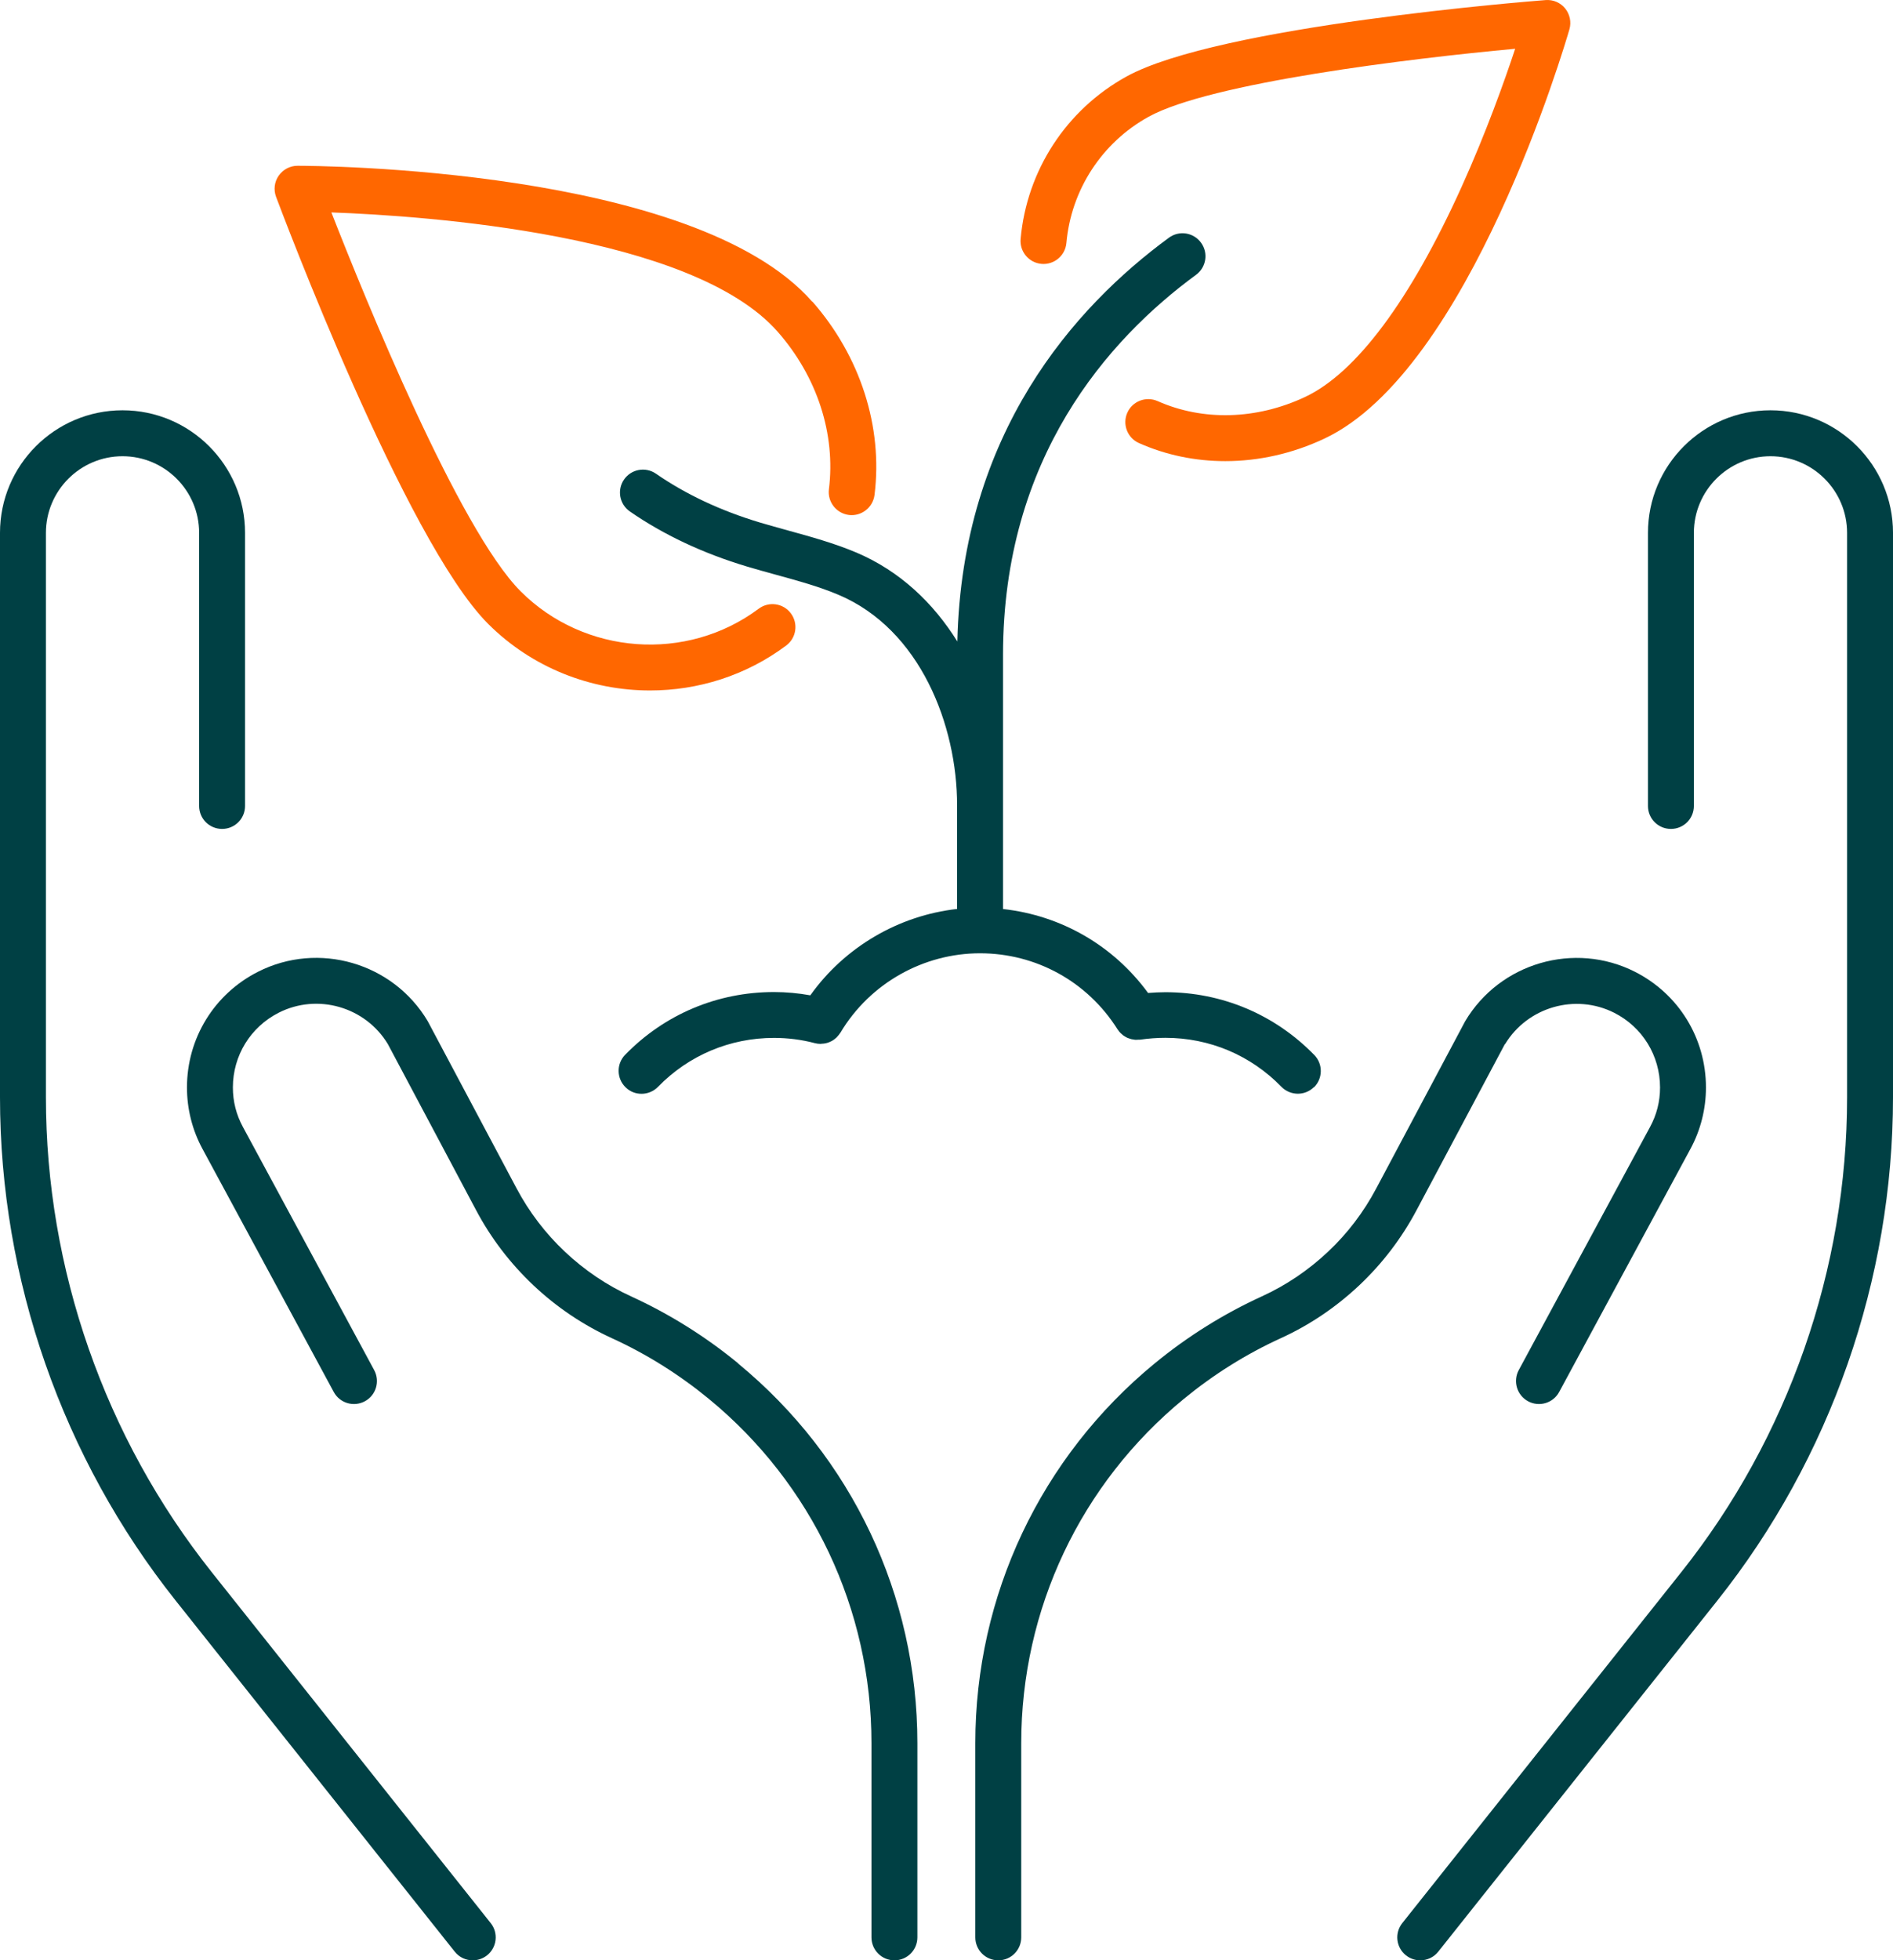 <?xml version="1.0" encoding="UTF-8"?>
<svg xmlns="http://www.w3.org/2000/svg" id="Layer_1" viewBox="0 0 247.35 256">
  <defs>
    <style>.cls-1{fill:#004044;}.cls-1,.cls-2{stroke-width:0px;}.cls-2{fill:#ff6700;}</style>
  </defs>
  <g id="planting">
    <path id="hands" class="cls-1" d="M247.35,69.58v73.72c0,23.77-8.15,47.11-22.95,65.72l-36.47,45.85c-.59.75-1.47,1.13-2.35,1.13-.65,0-1.31-.21-1.87-.65-1.3-1.03-1.51-2.92-.48-4.21l36.47-45.85c13.96-17.55,21.65-39.56,21.65-61.98v-73.72c0-5.52-4.49-10.01-10.01-10.01s-10.01,4.49-10.01,10.01v35.66c0,1.66-1.34,3-3,3s-3-1.34-3-3v-35.66c0-8.83,7.18-16.01,16.01-16.01s16.01,7.18,16.01,16.01ZM196.66,136.36c2.94-4.86,9.19-6.66,14.26-4.1,3.7,1.87,5.99,5.61,5.99,9.76,0,1.83-.44,3.56-1.31,5.16l-17.15,31.74c-.79,1.46-.24,3.28,1.21,4.07,1.46.79,3.28.25,4.07-1.21l17.15-31.74c1.33-2.45,2.03-5.22,2.03-8.02,0-6.43-3.56-12.22-9.29-15.12-7.9-3.99-17.63-1.16-22.16,6.44-.03.04-.05.08-.07.13l-11.57,21.74c-1.64,3.09-3.76,5.88-6.3,8.26-2.56,2.41-5.46,4.37-8.63,5.82-4.99,2.28-9.7,5.22-13.99,8.74-14.91,12.24-23.46,30.32-23.46,49.62v25.35c0,1.66,1.34,3,3,3s3-1.34,3-3v-25.35c0-17.49,7.75-33.89,21.26-44.98,3.89-3.19,8.15-5.86,12.67-7.92,3.77-1.72,7.21-4.05,10.25-6.91,3.01-2.84,5.53-6.14,7.48-9.81l11.53-21.67ZM27.65,205.29c-13.96-17.55-21.65-39.56-21.65-61.98v-73.72c0-5.52,4.49-10.01,10.01-10.01s10.01,4.49,10.01,10.01v35.66c0,1.66,1.34,3,3,3s3-1.34,3-3v-35.66c0-8.83-7.18-16.01-16.01-16.01S0,60.75,0,69.58v73.72c0,23.77,8.15,47.11,22.95,65.72l36.47,45.85c.59.75,1.47,1.13,2.35,1.13.65,0,1.31-.21,1.87-.65,1.3-1.03,1.51-2.92.48-4.21l-36.47-45.85ZM96.44,178.03c-4.29-3.52-9-6.46-13.99-8.74-3.17-1.45-6.07-3.41-8.63-5.82-2.55-2.4-4.67-5.18-6.31-8.26l-11.56-21.74s-.05-.08-.07-.13c-4.53-7.61-14.27-10.44-22.16-6.44-5.73,2.9-9.29,8.69-9.29,15.12,0,2.8.7,5.57,2.03,8.02l17.15,31.74c.79,1.46,2.61,2,4.07,1.21,1.46-.79,2-2.61,1.21-4.07l-17.15-31.75c-.87-1.6-1.31-3.33-1.31-5.16,0-4.15,2.3-7.89,5.99-9.76,5.07-2.57,11.32-.77,14.26,4.1l11.52,21.67c1.94,3.66,4.46,6.96,7.49,9.82,3.03,2.86,6.48,5.18,10.25,6.91,4.52,2.06,8.78,4.73,12.67,7.92,13.51,11.09,21.26,27.49,21.26,44.98v25.35c0,1.66,1.34,3,3,3s3-1.34,3-3v-25.35c0-19.3-8.55-37.38-23.46-49.62Z"></path>
    <path id="plant" class="cls-1" d="M171.67,141.98c-.58.57-1.34.85-2.09.85s-1.56-.3-2.15-.91c-4.01-4.12-9.39-6.39-15.16-6.39-1.07,0-2.17.08-3.29.24-.05,0-.1,0-.16,0-.14.01-.27.02-.41.02-.1,0-.2-.02-.29-.04-.09-.01-.18-.02-.27-.04-.11-.03-.21-.07-.32-.1-.08-.03-.15-.05-.23-.08-.1-.05-.2-.11-.29-.16-.07-.04-.14-.08-.21-.13-.09-.07-.18-.15-.27-.23-.06-.05-.12-.1-.17-.16-.1-.1-.18-.22-.26-.33-.03-.04-.06-.07-.09-.12-3.92-6.21-10.63-9.91-17.96-9.91s-14.36,3.87-18.23,10.36c-.02.03-.05.06-.07.09-.1.16-.22.3-.35.44-.04.04-.08.09-.12.13-.17.16-.35.29-.55.41-.04.02-.08.04-.12.06-.17.09-.34.16-.52.21-.07.02-.13.03-.2.05-.17.04-.34.06-.51.06-.04,0-.09.02-.13.02-.02,0-.04,0-.06,0-.23,0-.46-.03-.7-.09-1.74-.46-3.54-.69-5.35-.69-5.76,0-11.15,2.27-15.16,6.39-.59.6-1.37.91-2.15.91s-1.51-.28-2.09-.85c-1.19-1.16-1.21-3.06-.06-4.24,5.15-5.29,12.06-8.2,19.46-8.2,1.6,0,3.18.15,4.74.43,4.49-6.3,11.52-10.42,19.18-11.28v-13.48s0-.03,0-.05c0-10.43-4.8-22.98-15.51-27.5-2.58-1.09-5.3-1.83-8.18-2.62-1.26-.35-2.52-.69-3.78-1.07-5.73-1.72-10.88-4.14-15.29-7.19-1.36-.94-1.7-2.81-.76-4.17.94-1.36,2.81-1.7,4.17-.76,3.89,2.69,8.46,4.84,13.6,6.38,1.21.36,2.42.69,3.64,1.03,2.94.81,5.98,1.64,8.93,2.88,5.74,2.43,10.1,6.63,13.21,11.62.61-27.2,15.29-43.67,27.65-52.73,1.34-.98,3.21-.69,4.19.65.98,1.34.69,3.21-.64,4.19-11.51,8.44-25.23,23.9-25.23,49.64v33.19c7.58.83,14.42,4.76,18.95,10.96.76-.06,1.52-.1,2.26-.1,7.4,0,14.3,2.91,19.46,8.2,1.16,1.19,1.13,3.09-.06,4.24Z"></path>
    <path id="leafs" class="cls-2" d="M106.15,39.38c6.27,7.15,9.23,16.36,8.12,25.26-.21,1.64-1.71,2.81-3.35,2.61-1.64-.21-2.81-1.7-2.61-3.35.9-7.21-1.53-14.7-6.68-20.56-11.18-12.75-45.97-15.15-58.33-15.6,4.36,11.15,16.66,41.4,24.73,49.48,8.32,8.32,21.7,9.3,31.11,2.27,1.33-.99,3.21-.72,4.2.61.99,1.33.72,3.21-.61,4.2-5.27,3.94-11.54,5.87-17.79,5.87-7.72,0-15.4-2.95-21.16-8.7-10.82-10.82-27.02-53.94-27.71-55.77-.34-.92-.22-1.95.35-2.76s1.48-1.29,2.46-1.29c2.11,0,51.86.2,67.25,17.75ZM204.52,1.11c-.62-.76-1.57-1.18-2.56-1.1-1.74.13-42.77,3.36-54.78,9.99-7.85,4.33-13.02,12.26-13.82,21.2-.15,1.65,1.07,3.11,2.72,3.26,1.65.15,3.11-1.07,3.26-2.72.62-6.95,4.64-13.12,10.74-16.49,8.04-4.44,34.17-7.62,47.9-8.88-1.38,4.17-3.8,10.96-7.02,18.08-6.7,14.79-13.77,24.27-20.45,27.4-6.31,2.96-13.33,3.16-19.25.53-1.52-.67-3.29.01-3.96,1.52-.67,1.51.01,3.29,1.52,3.96,3.55,1.58,7.39,2.36,11.28,2.36,4.36,0,8.79-.98,12.95-2.94,18.97-8.91,31.49-51.63,32.02-53.45.27-.95.06-1.96-.56-2.73Z"></path>
  </g>
</svg>
